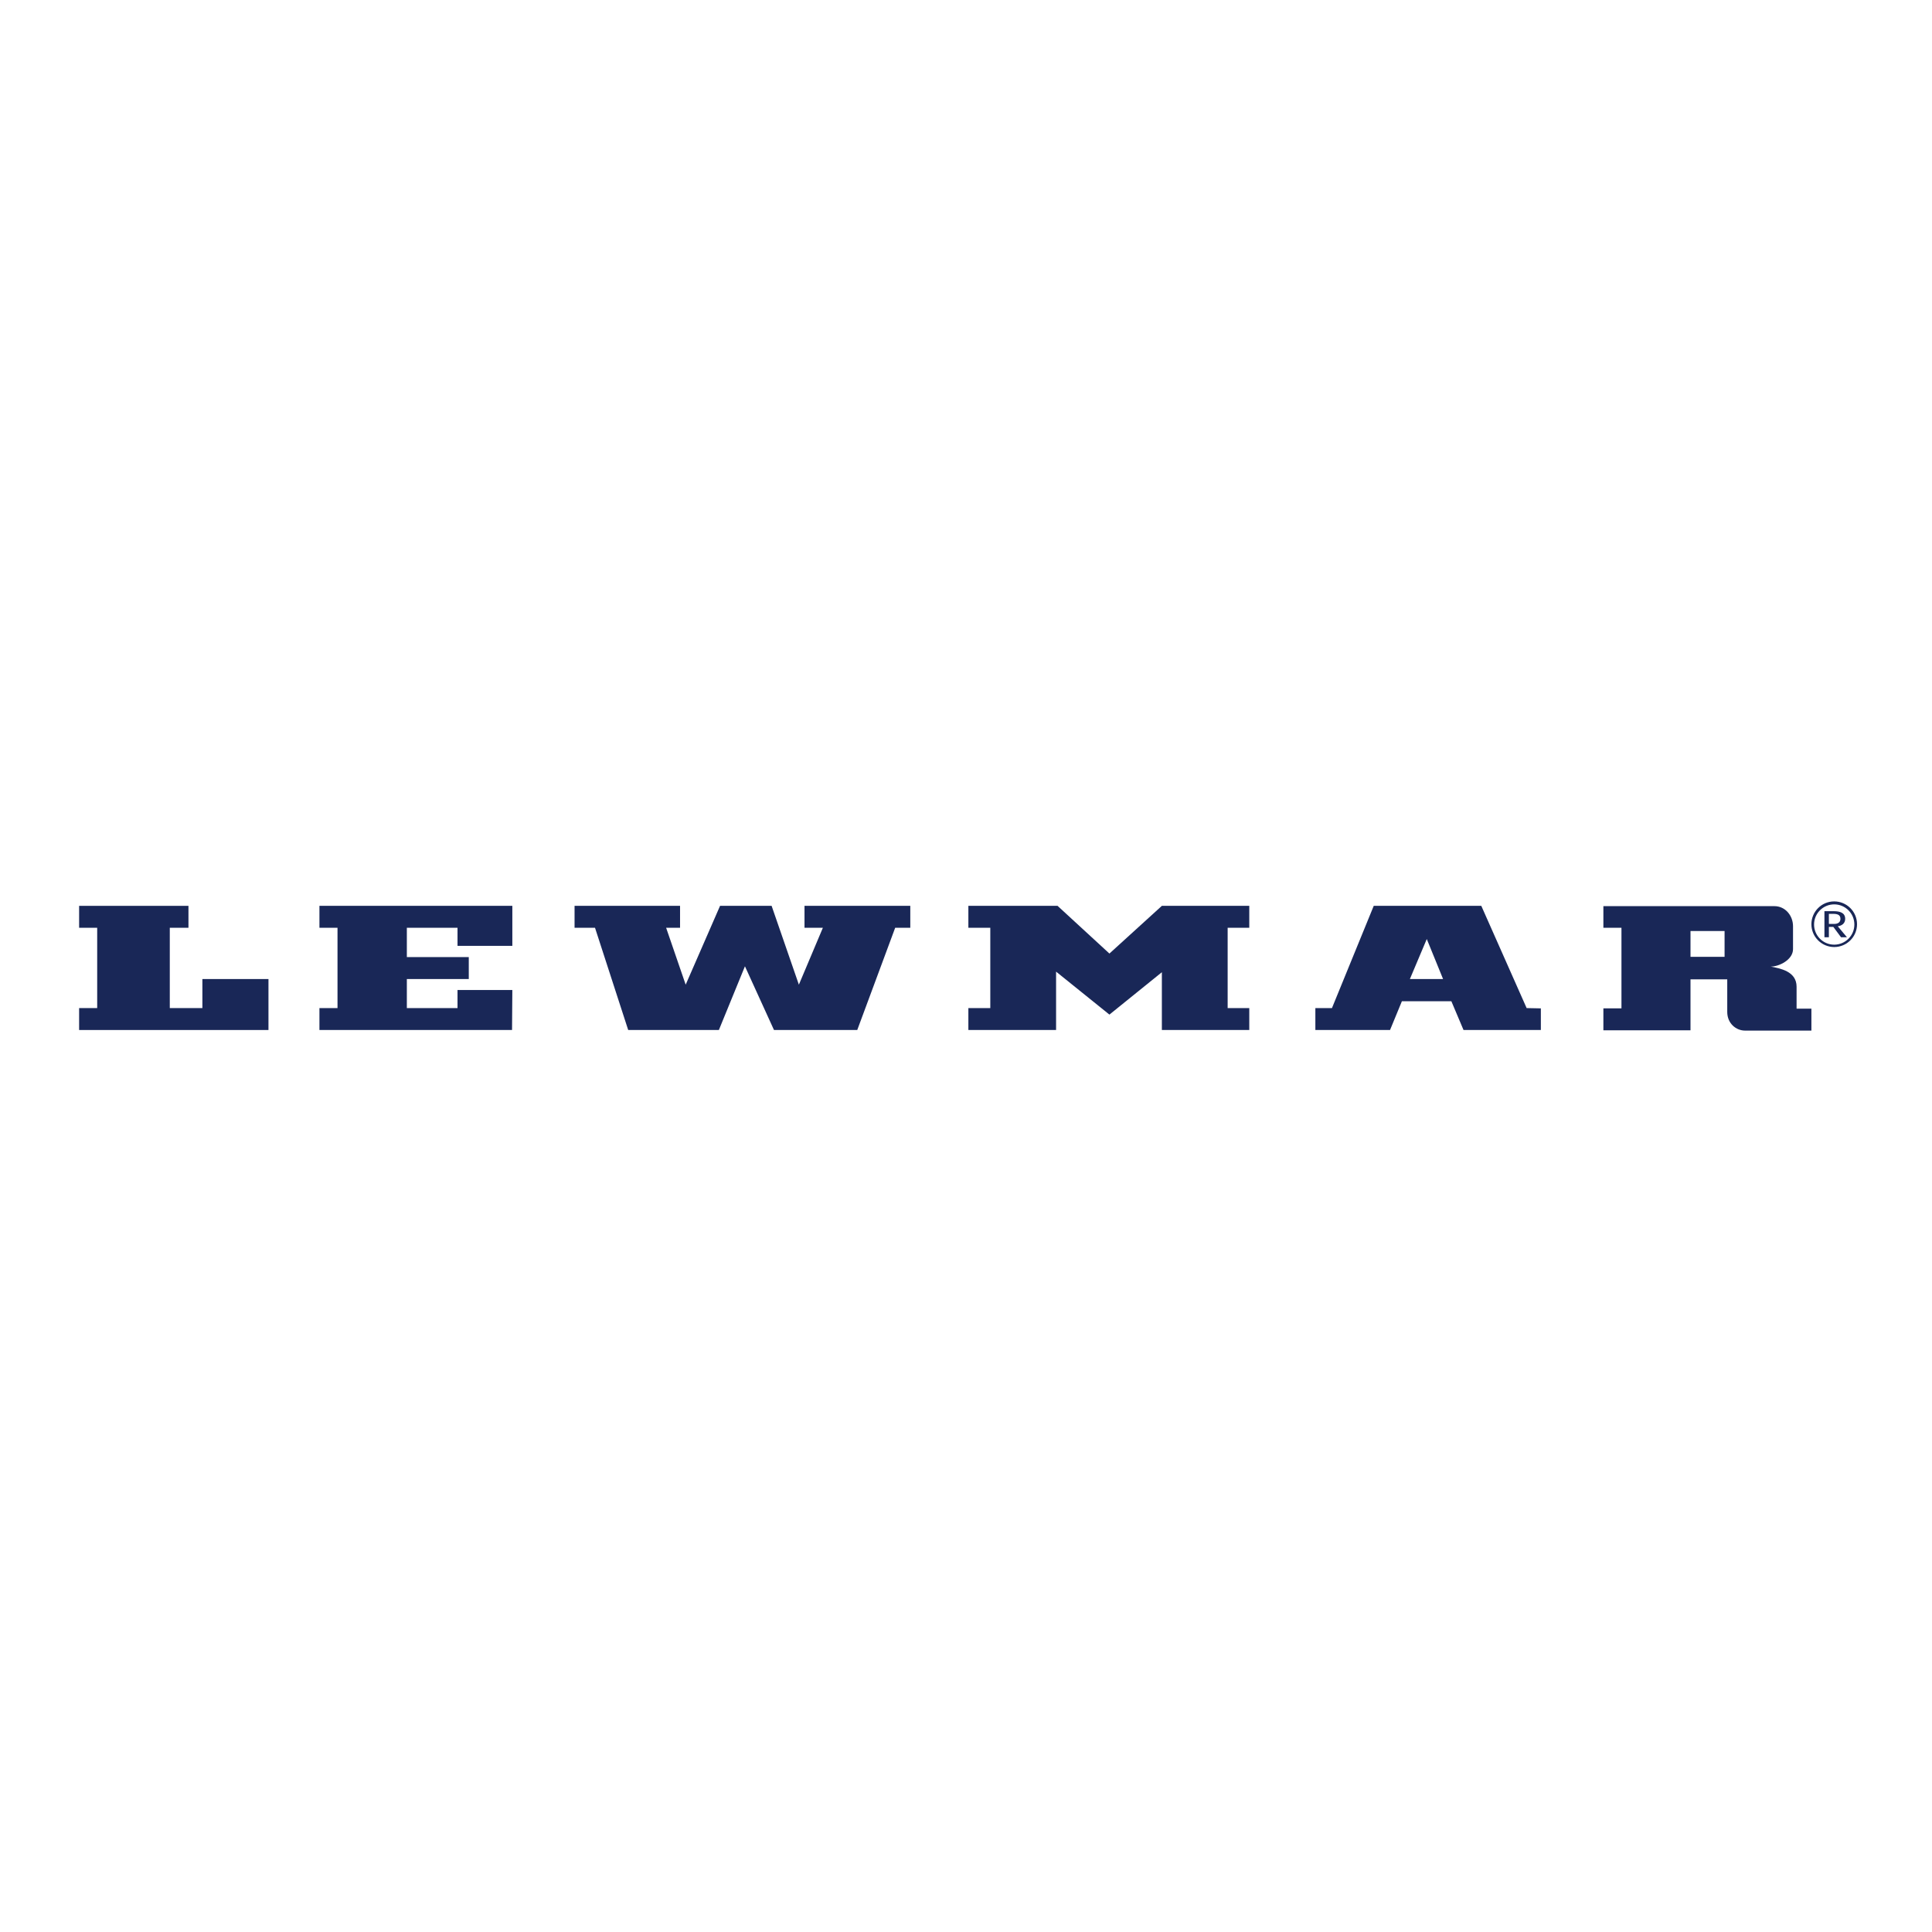 <?xml version="1.0" encoding="utf-8"?>
<!-- Generator: Adobe Illustrator 19.2.1, SVG Export Plug-In . SVG Version: 6.00 Build 0)  -->
<svg version="1.1" id="layer" xmlns="http://www.w3.org/2000/svg" xmlns:xlink="http://www.w3.org/1999/xlink" x="0px" y="0px"
	 viewBox="0 0 652 652" style="enable-background:new 0 0 652 652;" xml:space="preserve">
<style type="text/css">
	.st0{fill:#192757;}
	.st1{fill-rule:evenodd;clip-rule:evenodd;fill:#192757;}
</style>
<polygon class="st0" points="26.7,305.7 26.7,313.1 32.8,313.1 32.8,340.2 26.7,340.2 26.7,347.6 90.6,347.6 90.6,330.4 68.3,330.4 
	68.3,340.2 57.3,340.2 57.3,313.1 63.6,313.1 63.6,305.7 "/>
<polygon class="st0" points="107.8,305.7 107.8,313.1 113.9,313.1 113.9,340.2 107.8,340.2 107.8,347.6 172.8,347.6 172.9,334.1 
	154.4,334.1 154.4,340.2 137.3,340.2 137.3,330.4 158.2,330.4 158.2,323 137.3,323 137.3,313.1 154.4,313.1 154.4,319.2 
	172.9,319.2 172.9,305.7 "/>
<polygon class="st0" points="271.5,305.7 271.5,313.1 277.7,313.1 269.6,332.3 260.4,305.7 243,305.7 231.4,332.3 224.8,313.1 
	229.5,313.1 229.5,305.7 193.9,305.7 193.9,313.1 200.8,313.1 212,347.6 242.6,347.6 251.4,326.1 261.2,347.6 289.3,347.6 
	302.1,313.1 307.2,313.1 307.2,305.7 "/>
<polygon class="st0" points="392.1,305.7 374.4,321.8 356.9,305.7 326.8,305.7 326.8,313.1 334.2,313.1 334.2,340.2 326.8,340.2 
	326.8,347.6 356.4,347.6 356.4,327.9 374.4,342.4 392.1,328.1 392.1,347.6 421.6,347.6 421.6,340.2 414.3,340.2 414.3,313.1 
	421.6,313.1 421.6,305.7 "/>
<g>
	<path class="st1" d="M620.2,312.6c1.4-0.2,2.5-1,2.5-2.5c0-2.1-1.8-2.6-3.9-2.6h-3.1v8.8h1.5v-3.5h1.5l2.6,3.5h2L620.2,312.6z
		 M617.2,311.8v-3.4h1.5c1.8,0,2.4,0.6,2.4,1.7c0,1.1-0.8,1.7-2.1,1.7H617.2z"/>
	<path class="st1" d="M606.3,340.2V333c0-5.3-5.7-6.2-8.7-6.8c2.8,0,7.5-2.3,7.5-5.9v-7.7c0-3.6-2.6-6.8-6.3-6.8h-57.7v7.3h6.1v27.2
		h-6.1v7.4h29.4v-17.2h12.4v11c0,3.9,3,6.3,6,6.3h22.4v-7.4H606.3z M582,322.9h-11.5v-8.7H582V322.9z"/>
	<path class="st0" d="M619,319.6c-4.2,0-7.7-3.4-7.7-7.7c0-4.2,3.4-7.7,7.7-7.7c4.2,0,7.7,3.4,7.7,7.7
		C626.7,316.2,623.2,319.6,619,319.6 M619,305.2c-3.7,0-6.8,3-6.8,6.8c0,3.7,3,6.8,6.8,6.8c3.7,0,6.8-3,6.8-6.8
		C625.8,308.2,622.7,305.2,619,305.2"/>
	<path class="st0" d="M515.2,340.2l-15.3-34.5h-36.3l-14.1,34.5h-5.6v7.4h25.2l4-9.7h16.7l4.1,9.7H520v-7.3L515.2,340.2z
		 M475.8,330.4l5.7-13.5l5.5,13.5H475.8z"/>
</g>
</svg>
